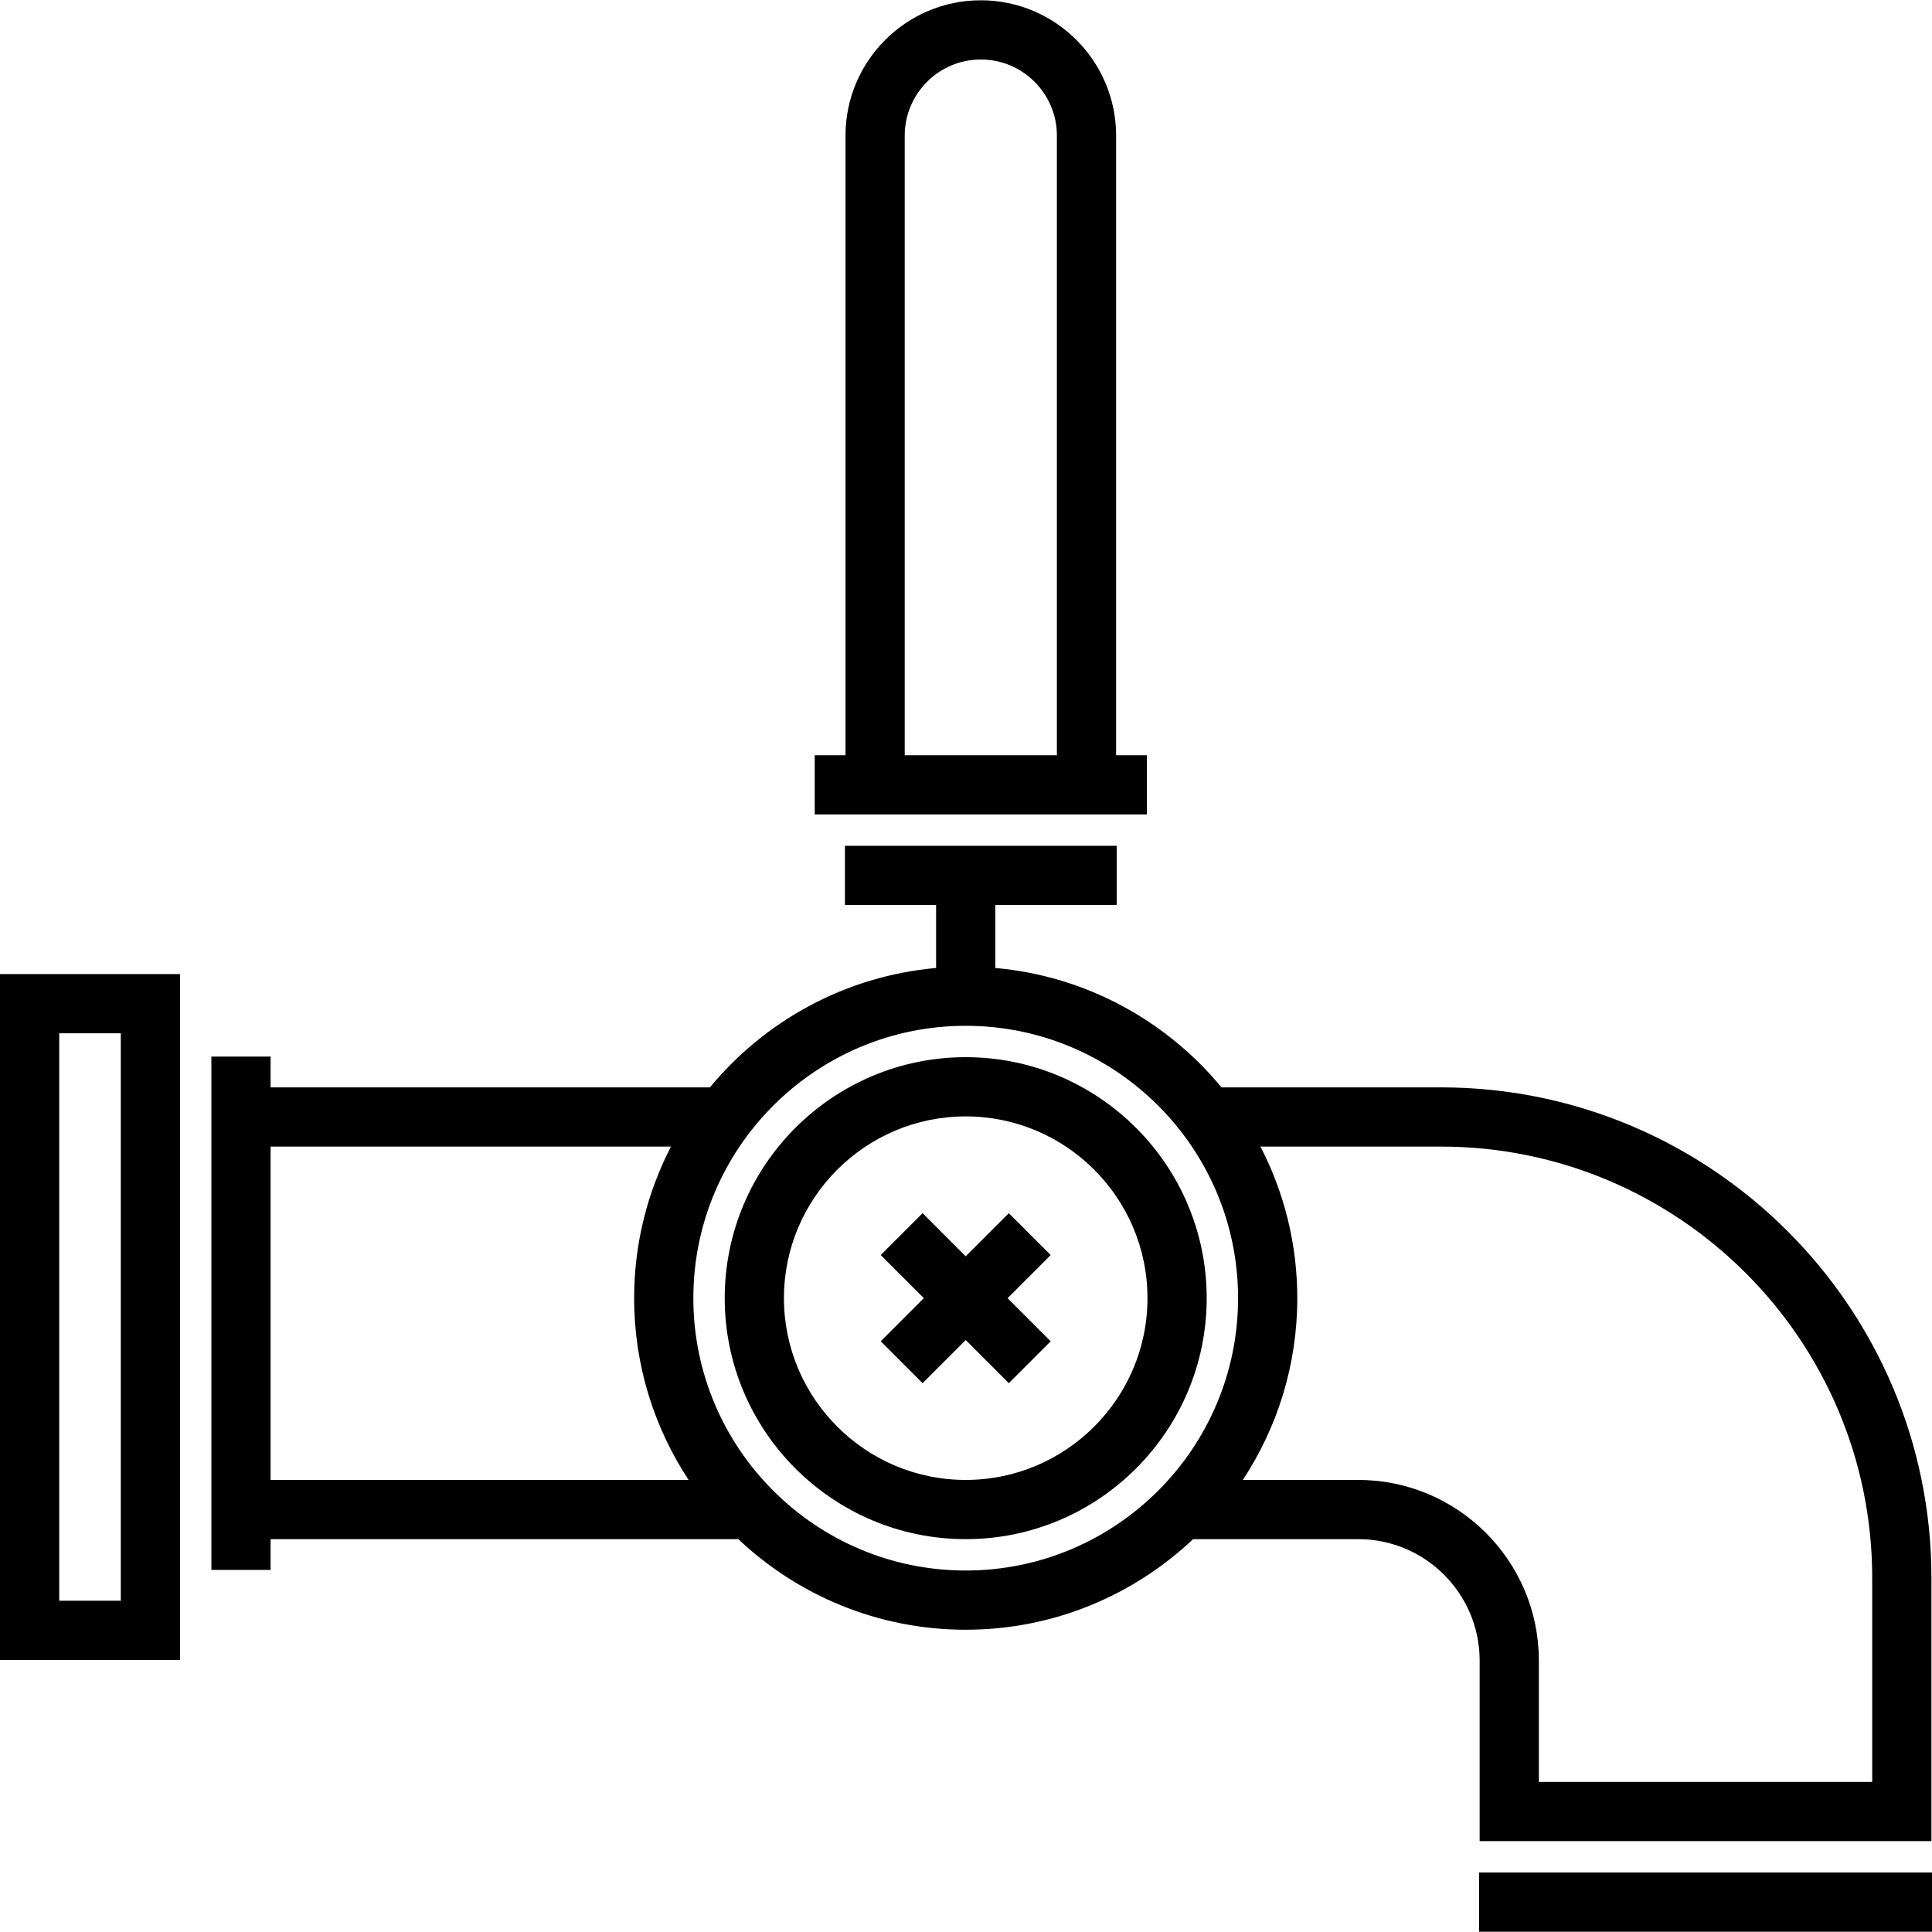 <?xml version="1.0" encoding="iso-8859-1"?>
<!-- Uploaded to: SVG Repo, www.svgrepo.com, Generator: SVG Repo Mixer Tools -->
<svg fill="#000000" version="1.1" id="Layer_1" xmlns="http://www.w3.org/2000/svg" xmlns:xlink="http://www.w3.org/1999/xlink" 
	 viewBox="0 0 511.997 511.997" xml:space="preserve">
<g>
	<g>
		<g>
			<path d="M0,439.899h47.703V258.14H0V439.899z M15.694,273.834H32.01v150.371H15.694V273.834z"/>
			<path d="M255.922,280.161c-35.214,0-63.864,28.649-63.864,63.863c0,35.214,28.649,63.864,63.864,63.864
				s63.863-28.649,63.863-63.864C319.785,308.809,291.137,280.161,255.922,280.161z M255.922,392.195
				c-26.561,0-48.171-21.609-48.171-48.171c0-26.561,21.609-48.17,48.171-48.17c26.561,0,48.17,21.609,48.17,48.17
				C304.093,370.585,282.483,392.195,255.922,392.195z"/>
			<rect x="391.962" y="496.228" width="120.035" height="15.694"/>
			<path d="M392.119,487.914h119.726v-69.763c0-71.675-58.312-129.987-129.987-129.987h-58.155
				c-14.564-17.641-35.873-29.501-59.935-31.641v-16.685h32.166v-15.694h-72.022v15.694h24.163v16.685
				c-24.061,2.141-45.37,14.001-59.935,31.641H71.71v-8.157H56.017v136.041H71.71v-8.159h123.951
				c15.745,14.865,36.949,24.007,60.261,24.007c23.311,0,44.515-9.142,60.261-24.007h43.77c17.736,0,32.166,14.43,32.166,32.165
				V487.914z M71.71,392.197v-0.001v-88.338h106.099c-6.221,12.048-9.758,25.699-9.758,40.168c0,17.777,5.322,34.326,14.434,48.171
				H71.71z M255.922,416.202c-39.799,0-72.178-32.379-72.178-72.178c0-39.799,32.379-72.178,72.178-72.178
				c39.799,0,72.178,32.379,72.178,72.178C328.1,383.823,295.721,416.202,255.922,416.202z M359.954,392.195h-30.594
				c9.112-13.844,14.434-30.393,14.434-48.171c0-14.468-3.537-28.119-9.758-40.168h47.822c63.021,0,114.293,51.271,114.293,114.293
				v54.07h-88.338v-32.166C407.813,413.664,386.344,392.195,359.954,392.195z"/>
			<path d="M303.937,200.137h-8.159V35.931c0-19.771-16.085-35.856-35.856-35.856c-19.771,0-35.856,16.085-35.856,35.856v164.206
				h-8.158v15.694h88.027V200.137z M280.085,200.137h-40.324V35.931c0-11.117,9.045-20.162,20.162-20.162
				c11.117,0,20.162,9.045,20.162,20.162V200.137z"/>
			<polygon points="267.349,321.5 255.922,332.928 244.495,321.5 233.398,332.598 244.826,344.025 233.398,355.453 244.495,366.549 
				255.922,355.122 267.349,366.549 278.446,355.453 267.018,344.025 278.446,332.598 			"/>
		</g>
	</g>
</g>
</svg>